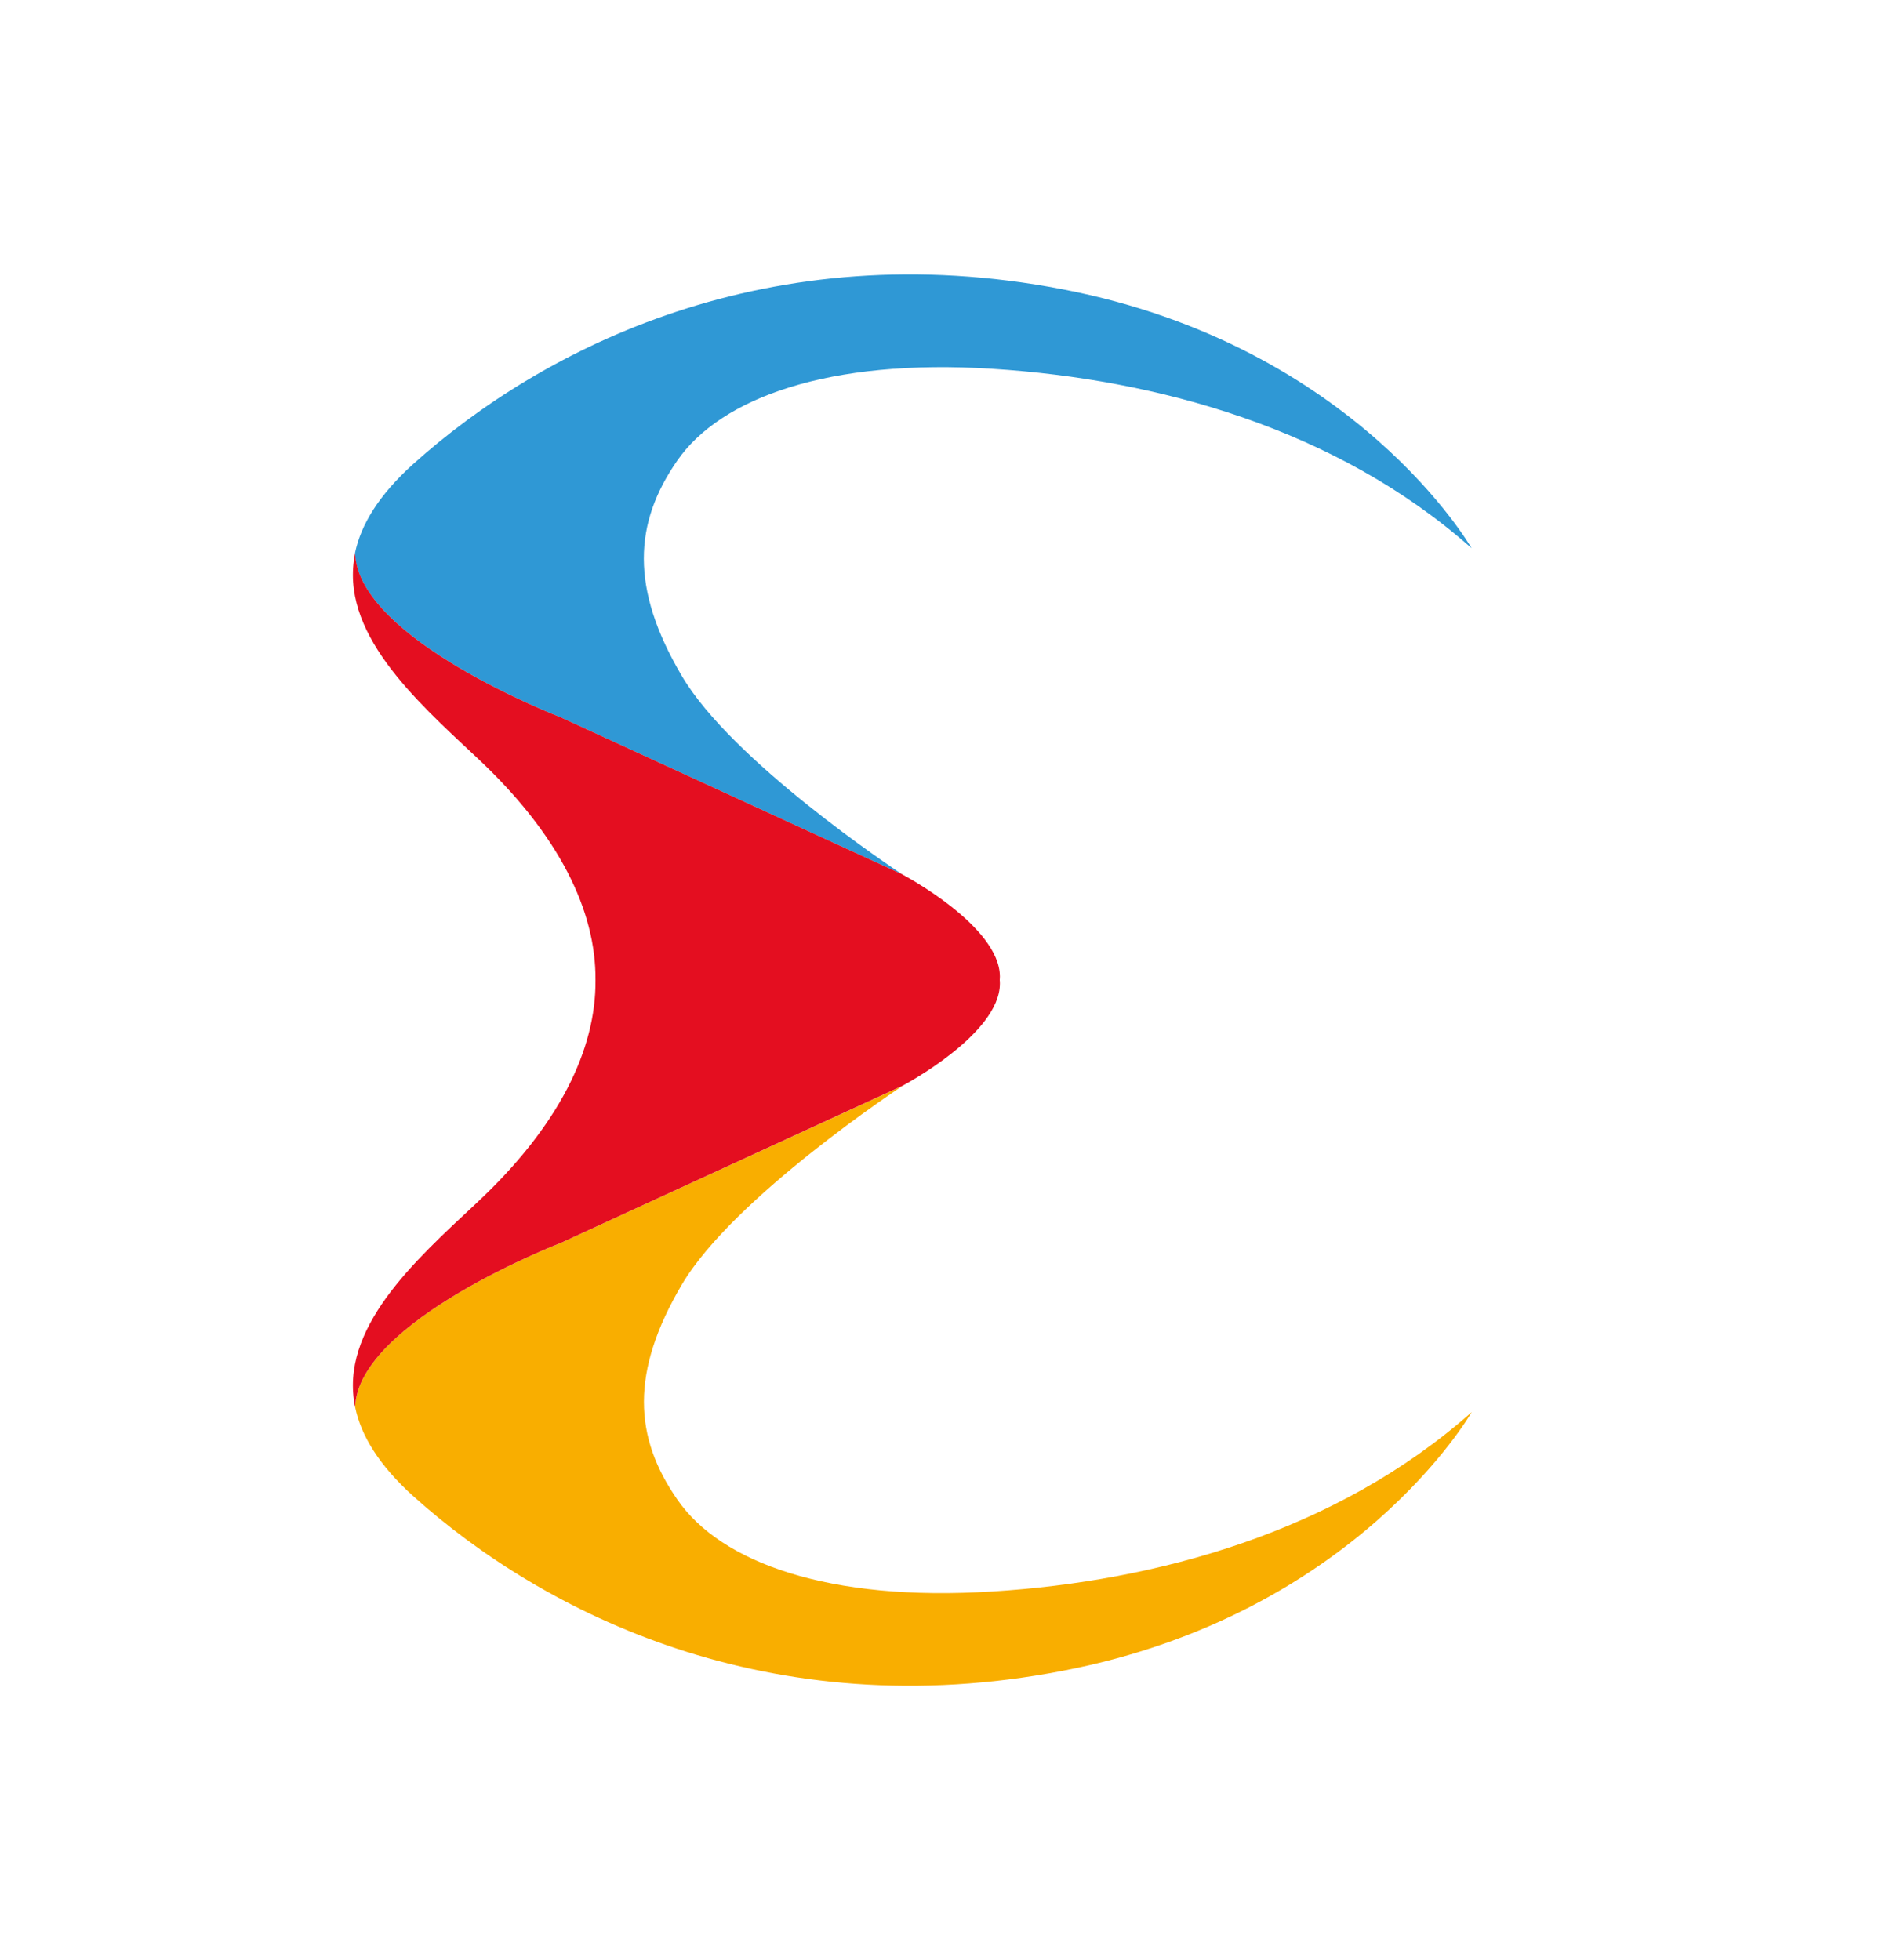 <svg width="24" height="25" viewBox="0 0 24 25" fill="none" xmlns="http://www.w3.org/2000/svg">
<g clip-path="url(#clip0_13875_433921)">
<path d="M7.147 9.148L11.506 11.152C11.403 11.085 9.33 9.707 8.692 8.616C8.035 7.5 8.083 6.673 8.637 5.874C9.192 5.075 10.566 4.571 12.655 4.704C14.744 4.837 17.042 5.461 18.766 6.992C18.766 6.992 17.295 4.412 13.553 3.69C9.811 2.969 6.93 4.426 5.269 5.919C4.829 6.316 4.602 6.693 4.527 7.054C4.561 8.152 7.147 9.148 7.147 9.148Z" fill="#2F98D5"/>
<path d="M8.639 19.128C8.083 18.329 8.037 17.502 8.694 16.386C9.35 15.27 11.512 13.848 11.512 13.848L7.149 15.854C7.149 15.854 4.561 16.85 4.529 17.948C4.604 18.309 4.831 18.686 5.271 19.083C6.932 20.576 9.81 22.032 13.553 21.31C17.297 20.59 18.768 18.01 18.768 18.01C17.044 19.541 14.746 20.168 12.657 20.298C10.568 20.431 9.194 19.93 8.639 19.128Z" fill="#F9AE00"/>
<path d="M7.148 15.854L11.511 13.847C11.511 13.847 12.751 13.193 12.751 12.545C12.751 12.531 12.751 12.515 12.749 12.501C12.749 12.487 12.751 12.471 12.751 12.457C12.751 11.809 11.511 11.155 11.511 11.155C11.511 11.155 11.509 11.152 11.507 11.152L7.148 9.148C7.148 9.148 4.563 8.154 4.529 7.056C4.322 8.053 5.282 8.916 6.073 9.655C7.132 10.641 7.602 11.62 7.594 12.501C7.602 13.381 7.132 14.361 6.073 15.348C5.282 16.086 4.322 16.949 4.529 17.948C4.561 16.85 7.148 15.854 7.148 15.854Z" fill="#E40E20"/>
</g>
<defs>
<clipPath id="clip0_13875_433921">
<rect width="18" height="18" fill="white" transform="translate(3 3.5)"/>
</clipPath>
</defs>
</svg>
